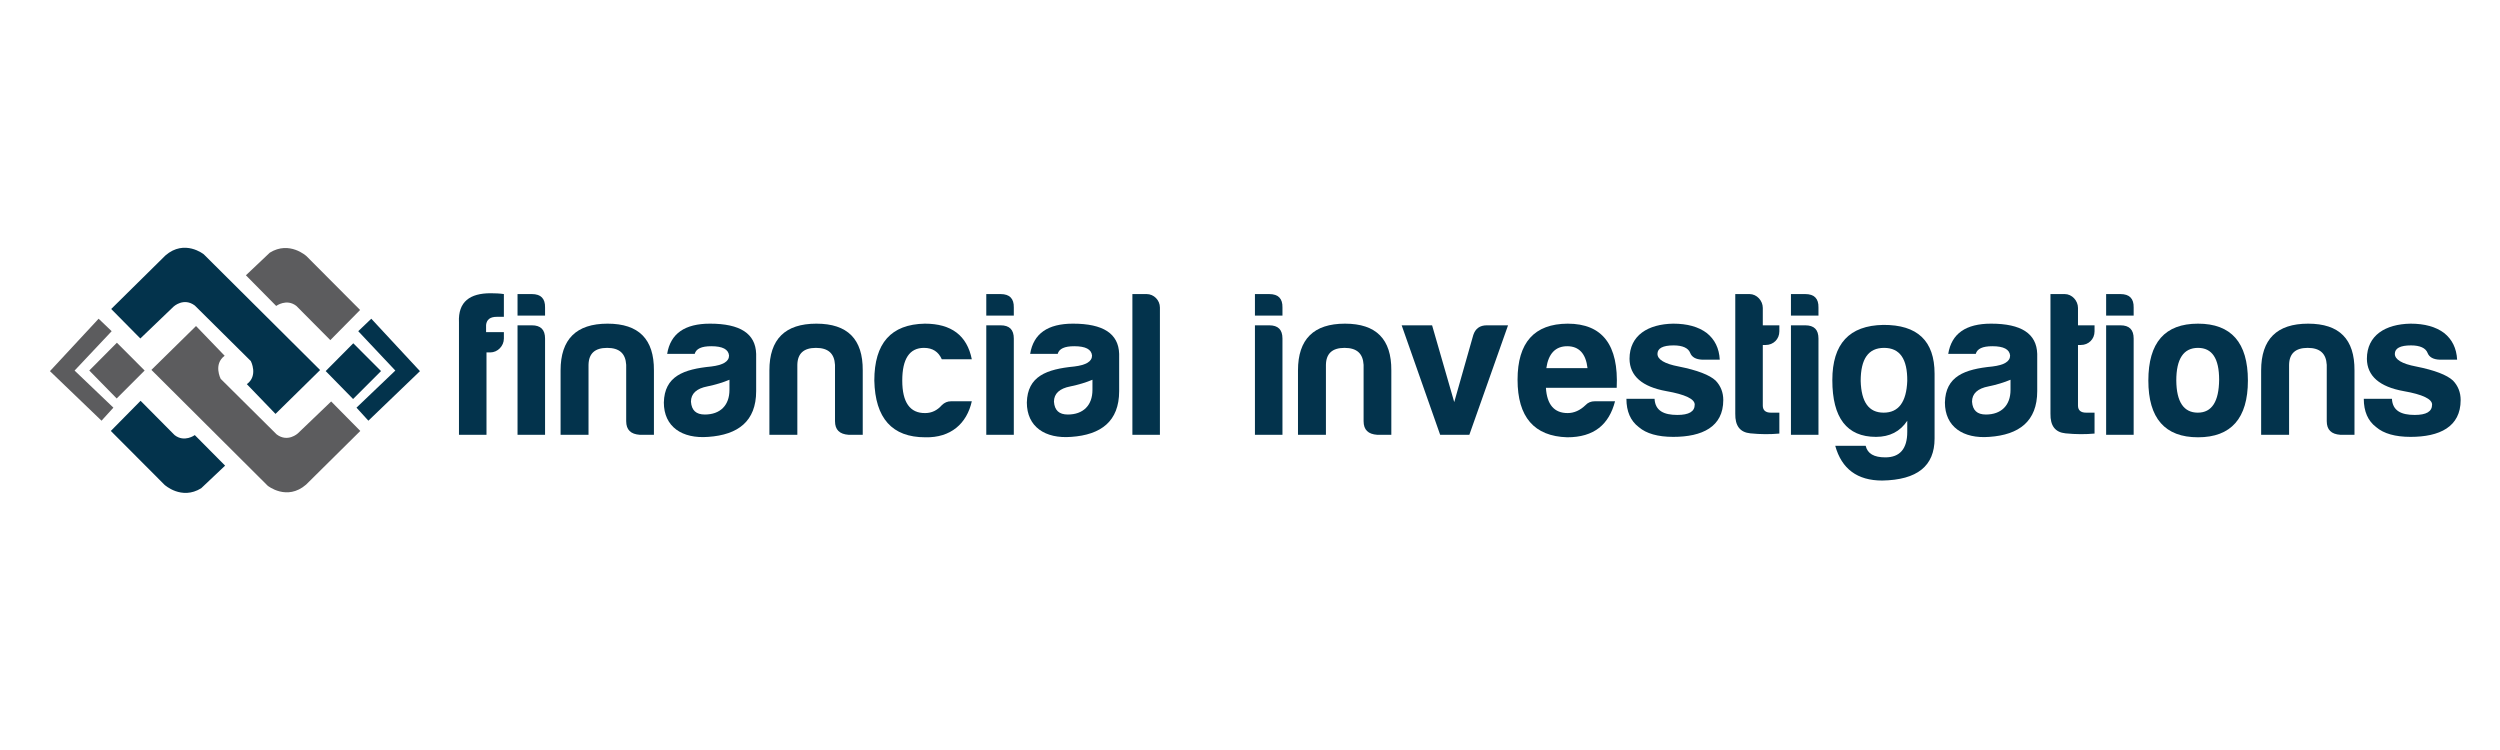 <?xml version="1.0" encoding="UTF-8"?>
<svg xmlns="http://www.w3.org/2000/svg" xmlns:xlink="http://www.w3.org/1999/xlink" width="2500" zoomAndPan="magnify" viewBox="0 0 1874.88 562.5" height="750" preserveAspectRatio="xMidYMid meet" version="1.0">
  <defs>
    <g></g>
  </defs>
  <path fill="#5c5c5e" d="M 73.906 239.039 L 83.691 248.391 L 55.879 277.926 L 84.984 305.738 L 76.086 315.523 L 37.402 278.359 Z M 73.906 239.039 " fill-opacity="1" fill-rule="nonzero"></path>
  <path fill="#03334c" d="M 278.406 239.039 L 268.621 248.391 L 296.434 277.926 L 267.305 305.738 L 276.227 315.523 L 314.91 278.359 Z M 278.406 239.039 " fill-opacity="1" fill-rule="nonzero"></path>
  <path fill="#5c5c5e" d="M 87.598 257.043 L 66.898 277.887 L 87.453 298.852 L 108.418 277.887 Z M 87.598 257.043 " fill-opacity="1" fill-rule="nonzero"></path>
  <path fill="#03334c" d="M 264.902 257.457 L 244.203 278.297 L 264.758 299.262 L 285.723 278.297 Z M 264.902 257.457 " fill-opacity="1" fill-rule="nonzero"></path>
  <path fill="#03334c" d="M 105.375 300.598 L 83.055 323.211 L 123.32 363.598 C 123.32 363.598 136.086 375.355 150.824 366.188 L 168.766 349.23 L 146.035 326.312 C 146.035 326.312 138.266 332.09 130.883 326.312 Z M 105.375 300.598 " fill-opacity="1" fill-rule="nonzero"></path>
  <path fill="#5c5c5e" d="M 247.676 255.09 L 270.02 232.48 L 229.812 192.113 C 229.812 192.113 217.051 180.336 202.293 189.5 L 184.367 206.461 L 207.082 229.461 C 207.082 229.461 214.852 223.684 222.23 229.461 Z M 247.676 255.09 " fill-opacity="1" fill-rule="nonzero"></path>
  <path fill="#03334c" d="M 83.34 231.742 L 105.191 253.859 L 130.164 229.91 C 130.164 229.91 137.73 222.902 146.055 229.152 L 188.066 270.816 C 188.066 270.816 193.742 281.793 185.066 288.121 L 206.566 310.426 L 240.031 277.535 L 152.797 190.754 C 152.797 190.754 138.406 179.102 124.02 191.578 Z M 83.34 231.742 " fill-opacity="1" fill-rule="nonzero"></path>
  <path fill="#5c5c5e" d="M 270.164 323.211 L 248.312 301.094 L 223.32 325.039 C 223.32 325.039 215.773 332.047 207.449 325.82 L 165.457 284.137 C 165.457 284.137 159.785 273.16 168.438 266.828 L 146.957 244.527 L 113.496 277.414 L 200.707 364.297 C 200.707 364.297 215.098 375.953 229.484 363.477 Z M 270.164 323.211 " fill-opacity="1" fill-rule="nonzero"></path>
  <g fill="#03334c" fill-opacity="1">
    <g transform="translate(338.732, 326.104)">
      <g>
        <path d="M 39.117 -72.184 L 39.117 -76.992 L 25.77 -76.992 L 25.77 -82.426 C 26.234 -86.465 28.871 -88.48 33.684 -88.48 L 39.117 -88.48 L 39.117 -105.555 C 36.012 -106.023 32.754 -106.176 29.184 -106.176 C 13.816 -106.176 4.656 -99.969 5.434 -84.289 L 5.434 0 L 26.078 0 L 26.078 -61.781 L 28.871 -61.781 C 34.461 -61.781 39.117 -66.594 39.117 -72.184 Z M 39.117 -72.184 "></path>
      </g>
    </g>
  </g>
  <g fill="#03334c" fill-opacity="1">
    <g transform="translate(382.657, 326.104)">
      <g>
        <path d="M 5.434 -105.555 L 5.434 -89.414 L 26.078 -89.414 L 26.078 -95.465 C 26.234 -102.141 22.973 -105.555 16.145 -105.555 Z M 5.434 -82.117 L 5.434 0 L 26.078 0 L 26.078 -72.184 C 26.078 -78.855 22.82 -82.117 16.145 -82.117 Z M 5.434 -82.117 "></path>
      </g>
    </g>
  </g>
  <g fill="#03334c" fill-opacity="1">
    <g transform="translate(414.942, 326.104)">
      <g>
        <path d="M 75.441 0 L 75.441 -48.277 C 75.598 -71.715 64.109 -83.359 40.672 -83.359 C 17.23 -83.359 5.434 -71.715 5.434 -48.277 L 5.434 0 L 26.391 0 L 26.391 -52.469 C 26.543 -61.004 31.203 -65.195 40.359 -65.195 C 49.52 -65.195 54.176 -61.004 54.641 -52.469 L 54.641 -10.246 C 54.641 -3.727 58.055 -0.465 64.887 0 Z M 75.441 0 "></path>
      </g>
    </g>
  </g>
  <g fill="#03334c" fill-opacity="1">
    <g transform="translate(494.256, 326.104)">
      <g>
        <path d="M 34.305 -15.211 C 27.785 -15.211 24.371 -18.316 23.906 -24.836 C 23.906 -30.891 28.098 -34.77 36.324 -36.324 C 42.379 -37.566 47.965 -39.273 52.777 -41.293 L 52.777 -33.684 C 52.777 -22.043 45.793 -15.211 34.305 -15.211 Z M 39.117 -66.438 C 47.656 -66.438 52.004 -64.109 52.469 -59.453 C 52.469 -54.953 47.965 -52.312 39.117 -51.227 C 18.316 -49.207 4.035 -43.93 3.57 -24.215 C 3.57 -6.055 17.23 3.105 36.945 1.551 C 59.141 0 72.805 -10.09 72.805 -32.754 L 72.805 -60.695 C 72.336 -75.906 60.852 -83.359 38.188 -83.359 C 19.25 -83.359 8.539 -75.906 6.055 -60.695 L 26.699 -60.695 C 27.785 -64.574 31.82 -66.438 39.117 -66.438 Z M 39.117 -66.438 "></path>
      </g>
    </g>
  </g>
  <g fill="#03334c" fill-opacity="1">
    <g transform="translate(571.553, 326.104)">
      <g>
        <path d="M 75.441 0 L 75.441 -48.277 C 75.598 -71.715 64.109 -83.359 40.672 -83.359 C 17.23 -83.359 5.434 -71.715 5.434 -48.277 L 5.434 0 L 26.391 0 L 26.391 -52.469 C 26.543 -61.004 31.203 -65.195 40.359 -65.195 C 49.52 -65.195 54.176 -61.004 54.641 -52.469 L 54.641 -10.246 C 54.641 -3.727 58.055 -0.465 64.887 0 Z M 75.441 0 "></path>
      </g>
    </g>
  </g>
  <g fill="#03334c" fill-opacity="1">
    <g transform="translate(650.867, 326.104)">
      <g>
        <path d="M 77.926 -25.148 L 62.402 -25.148 C 59.762 -25.148 57.434 -24.215 55.418 -22.199 C 52.004 -18.316 47.812 -16.301 43 -16.301 C 31.512 -16.145 25.77 -24.371 25.77 -40.672 C 25.77 -56.969 31.203 -65.195 42.066 -65.195 C 48.586 -65.195 52.934 -62.246 55.418 -56.66 L 77.926 -56.66 C 74.355 -74.512 62.559 -83.359 42.688 -83.359 C 17.387 -82.895 4.812 -68.766 4.812 -40.672 C 5.434 -12.418 18.16 1.863 43 1.863 C 62.094 2.328 74.199 -8.383 77.926 -25.148 Z M 77.926 -25.148 "></path>
      </g>
    </g>
  </g>
  <g fill="#03334c" fill-opacity="1">
    <g transform="translate(734.217, 326.104)">
      <g>
        <path d="M 5.434 -105.555 L 5.434 -89.414 L 26.078 -89.414 L 26.078 -95.465 C 26.234 -102.141 22.973 -105.555 16.145 -105.555 Z M 5.434 -82.117 L 5.434 0 L 26.078 0 L 26.078 -72.184 C 26.078 -78.855 22.82 -82.117 16.145 -82.117 Z M 5.434 -82.117 "></path>
      </g>
    </g>
  </g>
  <g fill="#03334c" fill-opacity="1">
    <g transform="translate(766.502, 326.104)">
      <g>
        <path d="M 34.305 -15.211 C 27.785 -15.211 24.371 -18.316 23.906 -24.836 C 23.906 -30.891 28.098 -34.77 36.324 -36.324 C 42.379 -37.566 47.965 -39.273 52.777 -41.293 L 52.777 -33.684 C 52.777 -22.043 45.793 -15.211 34.305 -15.211 Z M 39.117 -66.438 C 47.656 -66.438 52.004 -64.109 52.469 -59.453 C 52.469 -54.953 47.965 -52.312 39.117 -51.227 C 18.316 -49.207 4.035 -43.93 3.57 -24.215 C 3.57 -6.055 17.23 3.105 36.945 1.551 C 59.141 0 72.805 -10.09 72.805 -32.754 L 72.805 -60.695 C 72.336 -75.906 60.852 -83.359 38.188 -83.359 C 19.25 -83.359 8.539 -75.906 6.055 -60.695 L 26.699 -60.695 C 27.785 -64.574 31.82 -66.438 39.117 -66.438 Z M 39.117 -66.438 "></path>
      </g>
    </g>
  </g>
  <g fill="#03334c" fill-opacity="1">
    <g transform="translate(843.799, 326.104)">
      <g>
        <path d="M 16.145 -105.555 L 5.434 -105.555 L 5.434 0 L 26.078 0 L 26.078 -95.465 C 26.078 -100.898 21.578 -105.555 16.145 -105.555 Z M 16.145 -105.555 "></path>
      </g>
    </g>
  </g>
  <g fill="#03334c" fill-opacity="1">
    <g transform="translate(876.097, 326.104)">
      <g></g>
    </g>
  </g>
  <g fill="#03334c" fill-opacity="1">
    <g transform="translate(935.709, 326.104)">
      <g>
        <path d="M 5.434 -105.555 L 5.434 -89.414 L 26.078 -89.414 L 26.078 -95.465 C 26.234 -102.141 22.973 -105.555 16.145 -105.555 Z M 5.434 -82.117 L 5.434 0 L 26.078 0 L 26.078 -72.184 C 26.078 -78.855 22.82 -82.117 16.145 -82.117 Z M 5.434 -82.117 "></path>
      </g>
    </g>
  </g>
  <g fill="#03334c" fill-opacity="1">
    <g transform="translate(967.994, 326.104)">
      <g>
        <path d="M 75.441 0 L 75.441 -48.277 C 75.598 -71.715 64.109 -83.359 40.672 -83.359 C 17.23 -83.359 5.434 -71.715 5.434 -48.277 L 5.434 0 L 26.391 0 L 26.391 -52.469 C 26.543 -61.004 31.203 -65.195 40.359 -65.195 C 49.52 -65.195 54.176 -61.004 54.641 -52.469 L 54.641 -10.246 C 54.641 -3.727 58.055 -0.465 64.887 0 Z M 75.441 0 "></path>
      </g>
    </g>
  </g>
  <g fill="#03334c" fill-opacity="1">
    <g transform="translate(1047.308, 326.104)">
      <g>
        <path d="M 67.68 -82.117 C 62.559 -82.117 59.141 -79.633 57.59 -74.82 L 43.309 -24.527 L 26.699 -82.117 L 3.879 -82.117 L 32.754 0 L 54.641 0 L 83.668 -82.117 Z M 67.68 -82.117 "></path>
      </g>
    </g>
  </g>
  <g fill="#03334c" fill-opacity="1">
    <g transform="translate(1133.297, 326.104)">
      <g>
        <path d="M 77.926 -25.148 L 62.711 -25.148 C 59.918 -25.148 57.59 -24.215 55.727 -22.199 C 51.691 -18.316 47.191 -16.301 42.379 -16.301 C 32.289 -16.301 26.855 -22.664 26.078 -35.238 L 79.168 -35.238 C 80.719 -67.371 68.457 -83.359 42.379 -83.359 C 17.387 -83.203 4.812 -69.234 4.812 -41.293 C 4.812 -13.352 17.23 1.086 42.066 1.863 C 62.246 1.863 73.422 -7.762 77.926 -25.148 Z M 42.066 -66.438 C 50.914 -66.438 56.039 -60.852 57.281 -49.984 L 26.391 -49.984 C 27.941 -60.852 33.219 -66.438 42.066 -66.438 Z M 42.066 -66.438 "></path>
      </g>
    </g>
  </g>
  <g fill="#03334c" fill-opacity="1">
    <g transform="translate(1216.647, 326.104)">
      <g>
        <path d="M 24.215 -27.012 L 3.105 -27.012 C 3.105 -17.539 6.211 -10.402 12.418 -5.742 C 18.008 -0.93 26.699 1.551 38.188 1.551 C 59.918 1.551 75.754 -5.898 75.754 -26.078 C 75.754 -31.668 73.891 -36.633 70.008 -40.672 C 65.508 -44.863 56.348 -48.434 42.379 -51.227 C 31.668 -53.242 26.391 -56.504 26.391 -60.695 C 26.391 -64.887 30.426 -67.059 38.496 -67.059 C 45.328 -67.059 49.52 -65.043 50.914 -61.473 C 52.156 -58.211 55.262 -56.504 60.074 -56.348 L 73.113 -56.348 C 72.648 -64.887 69.387 -71.562 63.332 -76.371 C 57.125 -81.031 48.742 -83.359 38.188 -83.359 C 19.402 -83.047 5.434 -74.664 5.434 -56.969 C 5.59 -44.086 14.902 -36.012 33.062 -32.754 C 47.191 -30.27 54.332 -26.855 54.332 -22.664 C 54.332 -17.387 49.984 -14.902 41.293 -14.902 C 31.203 -14.902 24.68 -18.008 24.215 -27.012 Z M 24.215 -27.012 "></path>
      </g>
    </g>
  </g>
  <g fill="#03334c" fill-opacity="1">
    <g transform="translate(1295.961, 326.104)">
      <g>
        <path d="M 38.496 -77.613 L 38.496 -82.117 L 26.078 -82.117 L 26.078 -95.156 C 26.078 -100.59 21.578 -105.555 16.145 -105.555 L 5.434 -105.555 L 5.434 -15.832 C 5.277 -6.676 9.004 -1.863 16.766 -1.086 C 24.527 -0.309 31.82 -0.309 38.496 -0.93 L 38.496 -16.609 L 32.133 -16.609 C 28.098 -16.609 26.078 -18.473 26.078 -21.887 L 26.078 -67.371 L 28.25 -67.371 C 33.996 -67.371 38.496 -71.715 38.496 -77.613 Z M 38.496 -77.613 "></path>
      </g>
    </g>
  </g>
  <g fill="#03334c" fill-opacity="1">
    <g transform="translate(1337.714, 326.104)">
      <g>
        <path d="M 5.434 -105.555 L 5.434 -89.414 L 26.078 -89.414 L 26.078 -95.465 C 26.234 -102.141 22.973 -105.555 16.145 -105.555 Z M 5.434 -82.117 L 5.434 0 L 26.078 0 L 26.078 -72.184 C 26.078 -78.855 22.82 -82.117 16.145 -82.117 Z M 5.434 -82.117 "></path>
      </g>
    </g>
  </g>
  <g fill="#03334c" fill-opacity="1">
    <g transform="translate(1369.999, 326.104)">
      <g>
        <path d="M 42.688 -16.609 C 31.512 -16.609 25.922 -24.527 25.457 -40.359 C 25.457 -56.969 31.203 -65.195 43 -65.195 C 54.797 -65.195 60.539 -56.969 60.383 -40.359 C 59.762 -24.527 53.863 -16.609 42.688 -16.609 Z M 36.945 1.551 C 47.191 1.551 55.105 -2.484 60.383 -10.555 C 60.383 -2.02 60.383 -2.172 60.383 -2.172 C 60.383 10.555 54.797 16.922 43.93 16.922 C 35.391 16.922 30.582 14.125 29.184 8.227 L 6.363 8.227 C 11.176 25.613 22.973 34.305 41.602 34.305 C 67.836 33.84 80.875 23.441 80.875 2.793 L 80.875 -45.793 C 80.875 -70.473 67.992 -82.582 42.379 -82.426 C 16.922 -81.961 4.191 -68.301 4.191 -40.98 C 4.191 -12.73 15.059 1.551 36.945 1.551 Z M 36.945 1.551 "></path>
      </g>
    </g>
  </g>
  <g fill="#03334c" fill-opacity="1">
    <g transform="translate(1455.056, 326.104)">
      <g>
        <path d="M 34.305 -15.211 C 27.785 -15.211 24.371 -18.316 23.906 -24.836 C 23.906 -30.891 28.098 -34.77 36.324 -36.324 C 42.379 -37.566 47.965 -39.273 52.777 -41.293 L 52.777 -33.684 C 52.777 -22.043 45.793 -15.211 34.305 -15.211 Z M 39.117 -66.438 C 47.656 -66.438 52.004 -64.109 52.469 -59.453 C 52.469 -54.953 47.965 -52.312 39.117 -51.227 C 18.316 -49.207 4.035 -43.93 3.57 -24.215 C 3.57 -6.055 17.23 3.105 36.945 1.551 C 59.141 0 72.805 -10.09 72.805 -32.754 L 72.805 -60.695 C 72.336 -75.906 60.852 -83.359 38.188 -83.359 C 19.25 -83.359 8.539 -75.906 6.055 -60.695 L 26.699 -60.695 C 27.785 -64.574 31.82 -66.438 39.117 -66.438 Z M 39.117 -66.438 "></path>
      </g>
    </g>
  </g>
  <g fill="#03334c" fill-opacity="1">
    <g transform="translate(1532.353, 326.104)">
      <g>
        <path d="M 38.496 -77.613 L 38.496 -82.117 L 26.078 -82.117 L 26.078 -95.156 C 26.078 -100.59 21.578 -105.555 16.145 -105.555 L 5.434 -105.555 L 5.434 -15.832 C 5.277 -6.676 9.004 -1.863 16.766 -1.086 C 24.527 -0.309 31.82 -0.309 38.496 -0.93 L 38.496 -16.609 L 32.133 -16.609 C 28.098 -16.609 26.078 -18.473 26.078 -21.887 L 26.078 -67.371 L 28.25 -67.371 C 33.996 -67.371 38.496 -71.715 38.496 -77.613 Z M 38.496 -77.613 "></path>
      </g>
    </g>
  </g>
  <g fill="#03334c" fill-opacity="1">
    <g transform="translate(1574.105, 326.104)">
      <g>
        <path d="M 5.434 -105.555 L 5.434 -89.414 L 26.078 -89.414 L 26.078 -95.465 C 26.234 -102.141 22.973 -105.555 16.145 -105.555 Z M 5.434 -82.117 L 5.434 0 L 26.078 0 L 26.078 -72.184 C 26.078 -78.855 22.82 -82.117 16.145 -82.117 Z M 5.434 -82.117 "></path>
      </g>
    </g>
  </g>
  <g fill="#03334c" fill-opacity="1">
    <g transform="translate(1606.39, 326.104)">
      <g>
        <path d="M 42.066 -83.359 C 17.23 -83.359 4.812 -69.234 4.812 -40.672 C 4.812 -12.418 17.23 1.863 42.066 1.863 C 66.902 1.863 79.477 -12.418 79.477 -40.672 C 79.477 -69.234 66.902 -83.359 42.066 -83.359 Z M 42.066 -65.195 C 52.621 -65.195 57.902 -57.281 57.902 -41.293 C 57.746 -24.992 52.469 -16.609 41.91 -16.609 C 31.355 -16.609 25.922 -24.68 25.77 -40.672 C 25.77 -56.969 31.203 -65.195 42.066 -65.195 Z M 42.066 -65.195 "></path>
      </g>
    </g>
  </g>
  <g fill="#03334c" fill-opacity="1">
    <g transform="translate(1690.361, 326.104)">
      <g>
        <path d="M 75.441 0 L 75.441 -48.277 C 75.598 -71.715 64.109 -83.359 40.672 -83.359 C 17.23 -83.359 5.434 -71.715 5.434 -48.277 L 5.434 0 L 26.391 0 L 26.391 -52.469 C 26.543 -61.004 31.203 -65.195 40.359 -65.195 C 49.52 -65.195 54.176 -61.004 54.641 -52.469 L 54.641 -10.246 C 54.641 -3.727 58.055 -0.465 64.887 0 Z M 75.441 0 "></path>
      </g>
    </g>
  </g>
  <g fill="#03334c" fill-opacity="1">
    <g transform="translate(1769.675, 326.104)">
      <g>
        <path d="M 24.215 -27.012 L 3.105 -27.012 C 3.105 -17.539 6.211 -10.402 12.418 -5.742 C 18.008 -0.93 26.699 1.551 38.188 1.551 C 59.918 1.551 75.754 -5.898 75.754 -26.078 C 75.754 -31.668 73.891 -36.633 70.008 -40.672 C 65.508 -44.863 56.348 -48.434 42.379 -51.227 C 31.668 -53.242 26.391 -56.504 26.391 -60.695 C 26.391 -64.887 30.426 -67.059 38.496 -67.059 C 45.328 -67.059 49.52 -65.043 50.914 -61.473 C 52.156 -58.211 55.262 -56.504 60.074 -56.348 L 73.113 -56.348 C 72.648 -64.887 69.387 -71.562 63.332 -76.371 C 57.125 -81.031 48.742 -83.359 38.188 -83.359 C 19.402 -83.047 5.434 -74.664 5.434 -56.969 C 5.59 -44.086 14.902 -36.012 33.062 -32.754 C 47.191 -30.27 54.332 -26.855 54.332 -22.664 C 54.332 -17.387 49.984 -14.902 41.293 -14.902 C 31.203 -14.902 24.68 -18.008 24.215 -27.012 Z M 24.215 -27.012 "></path>
      </g>
    </g>
  </g>
</svg>
